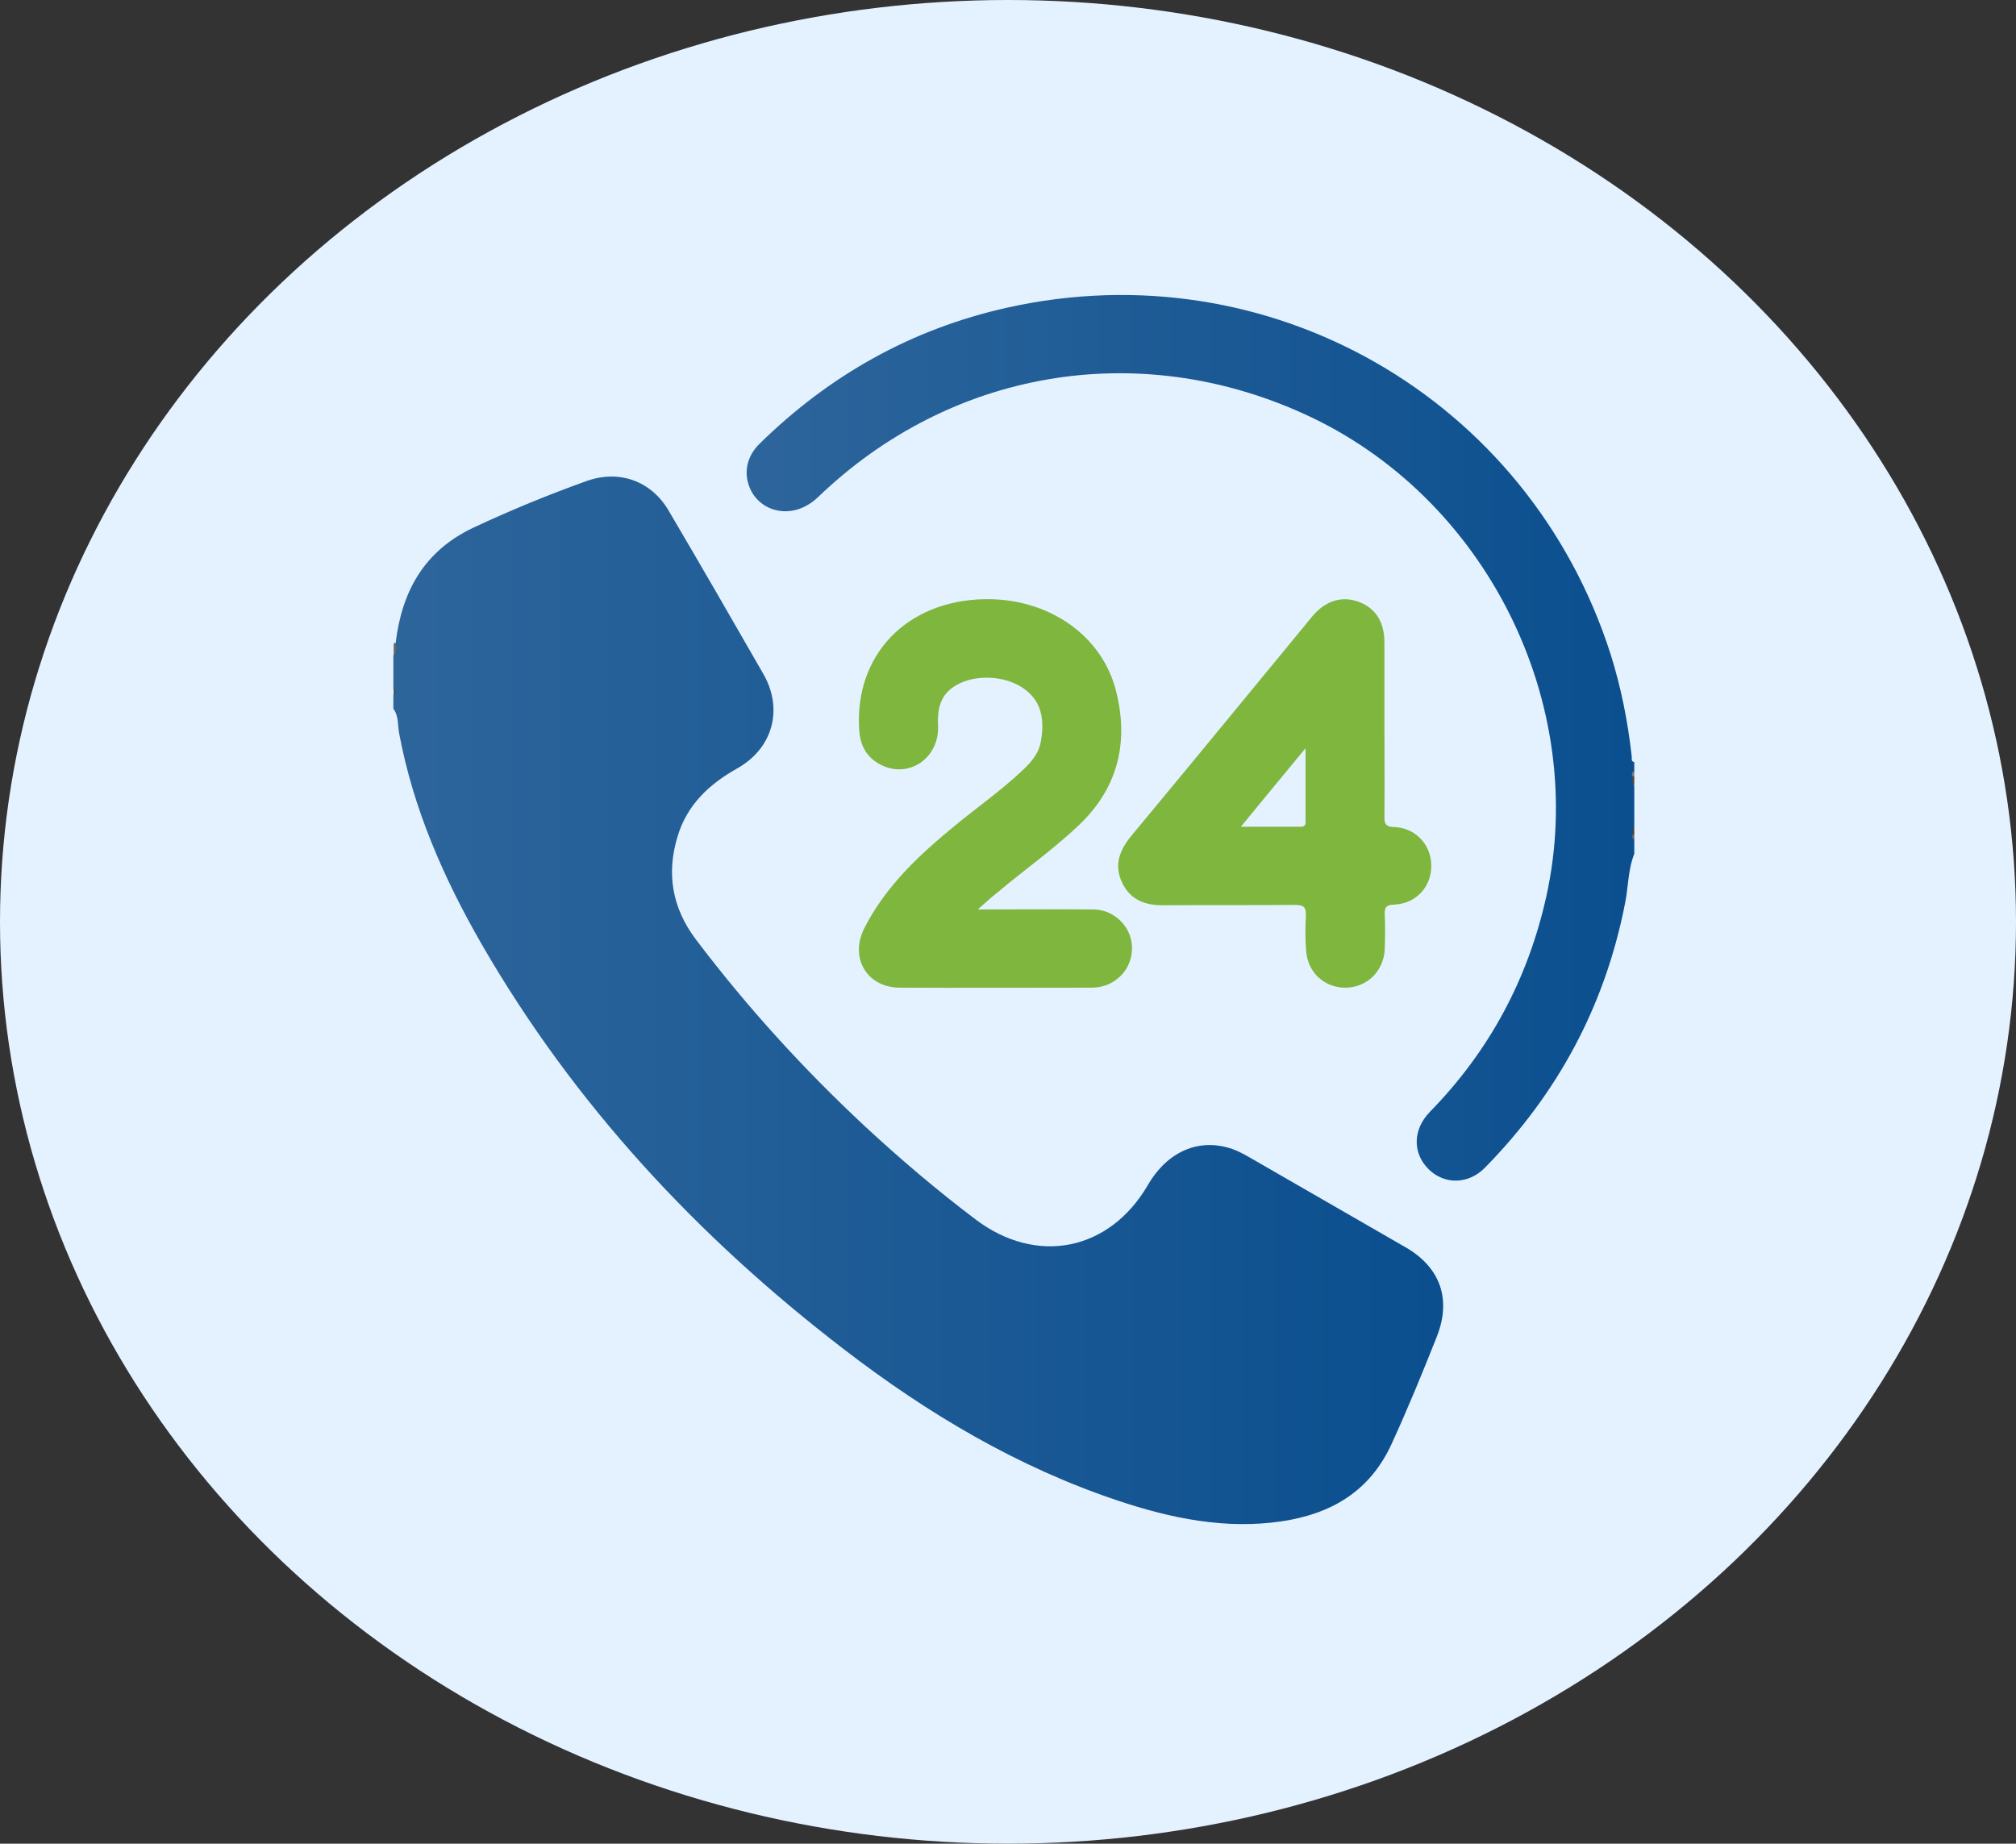 <svg width="82" height="75" viewBox="0 0 82 75" fill="none" xmlns="http://www.w3.org/2000/svg">
<rect x="0" y="0" width="82" height="75" fill="#333333" stroke="none"/>
<ellipse cx="41" cy="37.5" rx="41" ry="37.5" fill="#E4F2FF"/>
<path d="M16.092 26.163C16.342 24.059 17.249 22.416 19.247 21.469C20.759 20.759 22.298 20.128 23.875 19.562C25.19 19.102 26.479 19.562 27.189 20.759C28.49 22.968 29.779 25.203 31.054 27.425C31.869 28.858 31.435 30.449 29.976 31.264C28.832 31.908 27.938 32.75 27.557 34.038C27.097 35.55 27.346 36.944 28.306 38.219C30.384 40.967 32.684 43.491 35.196 45.832C36.629 47.16 38.114 48.422 39.679 49.605C42.164 51.485 45.122 50.893 46.687 48.211C47.489 46.831 48.777 46.279 50.118 46.739C50.342 46.818 50.565 46.936 50.776 47.054C52.906 48.277 55.035 49.513 57.165 50.736C58.585 51.551 59.045 52.852 58.441 54.377C57.862 55.837 57.27 57.283 56.613 58.716C55.732 60.662 54.154 61.583 52.143 61.885C49.842 62.227 47.633 61.767 45.464 61.043C41.375 59.676 37.733 57.507 34.328 54.89C28.385 50.328 23.363 44.938 19.602 38.429C18.051 35.734 16.815 32.92 16.237 29.844C16.171 29.502 16.224 29.134 16 28.832C16 28.634 16 28.437 16 28.24C16.066 28.174 16.066 28.108 16 28.043C16 27.583 16 27.122 16 26.662C16.118 26.518 16 26.32 16.092 26.163Z" fill="url(#paint0_linear_43_188)"/>
<path d="M66.474 34.735C66.211 35.392 66.237 36.089 66.093 36.773C65.277 40.928 63.358 44.49 60.4 47.501C59.729 48.185 58.756 48.198 58.112 47.567C57.455 46.923 57.455 45.963 58.151 45.24C60.571 42.768 62.148 39.836 62.898 36.457C64.633 28.595 60.426 20.194 53.05 16.841C46.266 13.751 38.666 15.04 33.276 20.22C32.29 21.166 31.001 20.864 30.541 19.944C30.226 19.3 30.344 18.59 30.896 18.05C33.736 15.263 37.076 13.383 40.967 12.515C51.63 10.136 62.161 16.197 65.501 26.583C65.935 27.951 66.211 29.344 66.369 30.764C66.382 30.856 66.329 30.975 66.474 31.001C66.474 31.132 66.474 31.264 66.474 31.395C66.408 31.461 66.434 31.553 66.421 31.632C66.434 31.75 66.382 31.882 66.474 31.987C66.474 32.539 66.474 33.105 66.474 33.657C66.395 33.736 66.434 33.841 66.421 33.933C66.421 34.012 66.408 34.091 66.474 34.143C66.474 34.34 66.474 34.538 66.474 34.735Z" fill="url(#paint1_linear_43_188)"/>
<path d="M16.092 26.163C16.118 26.347 16.158 26.518 16.013 26.675C16.013 26.518 16.013 26.347 16.013 26.189C16.026 26.149 16.066 26.149 16.092 26.163Z" fill="#656565"/>
<path d="M66.474 31.974C66.329 31.869 66.382 31.711 66.382 31.579C66.408 31.54 66.448 31.54 66.474 31.593C66.474 31.711 66.474 31.843 66.474 31.974Z" fill="#484848"/>
<path d="M66.395 33.959C66.382 33.841 66.356 33.736 66.474 33.657C66.474 33.749 66.474 33.854 66.474 33.946C66.448 33.985 66.421 33.985 66.395 33.959Z" fill="#414141"/>
<path d="M16.013 28.043C16.118 28.108 16.145 28.174 16.013 28.24C16.013 28.174 16.013 28.108 16.013 28.043Z" fill="#4C4C4C"/>
<path d="M66.474 31.579C66.448 31.579 66.421 31.579 66.382 31.566C66.382 31.487 66.356 31.395 66.474 31.382C66.474 31.448 66.474 31.514 66.474 31.579Z" fill="#7A7A7A"/>
<path d="M66.395 33.959C66.421 33.959 66.448 33.959 66.474 33.946C66.474 34.012 66.474 34.078 66.474 34.143C66.369 34.117 66.382 34.038 66.395 33.959Z" fill="#666666"/>
<path d="M39.771 36.996C41.428 36.996 42.94 36.983 44.465 36.996C45.148 36.996 45.753 37.456 45.963 38.075C46.174 38.719 45.963 39.429 45.424 39.836C45.109 40.086 44.754 40.178 44.373 40.178C41.782 40.178 39.179 40.191 36.589 40.178C35.248 40.165 34.551 38.955 35.156 37.759C36.024 36.05 37.391 34.774 38.837 33.591C39.758 32.829 40.744 32.145 41.612 31.317C41.94 31.001 42.243 30.672 42.335 30.173C42.492 29.292 42.387 28.49 41.572 27.964C40.757 27.438 39.508 27.438 38.772 27.951C38.219 28.332 38.127 28.897 38.154 29.515C38.219 30.764 37.076 31.632 35.958 31.172C35.301 30.896 34.985 30.383 34.946 29.673C34.762 26.636 36.878 24.44 40.034 24.375C42.637 24.322 44.859 25.847 45.411 28.174C45.911 30.225 45.464 32.066 43.886 33.565C42.834 34.564 41.651 35.392 40.547 36.326C40.31 36.51 40.1 36.707 39.771 36.996Z" fill="#7EB63E"/>
<path d="M56.692 33.644C56.337 33.63 56.311 33.486 56.311 33.21C56.324 32.013 56.311 30.817 56.311 29.62C56.311 28.45 56.311 27.293 56.311 26.136C56.311 25.295 55.943 24.73 55.259 24.48C54.575 24.23 53.905 24.44 53.379 25.071C50.933 28.043 48.488 31.027 46.029 33.986C45.543 34.577 45.293 35.182 45.648 35.918C45.99 36.628 46.608 36.839 47.357 36.825C49.132 36.812 50.907 36.825 52.682 36.812C53.024 36.812 53.129 36.904 53.116 37.246C53.09 37.733 53.09 38.232 53.129 38.719C53.208 39.586 53.892 40.191 54.746 40.178C55.614 40.165 56.285 39.494 56.324 38.613C56.337 38.14 56.35 37.667 56.324 37.194C56.311 36.891 56.403 36.812 56.705 36.799C57.599 36.76 58.23 36.076 58.217 35.195C58.204 34.354 57.573 33.67 56.692 33.644ZM52.8 33.63C52.064 33.63 51.328 33.63 50.473 33.63C51.354 32.552 52.182 31.553 53.103 30.436C53.103 31.527 53.103 32.487 53.103 33.433C53.116 33.657 52.945 33.63 52.8 33.63Z" fill="#7EB63E"/>
<defs>
<linearGradient id="paint0_linear_43_188" x1="16" y1="40.694" x2="58.701" y2="40.694" gradientUnits="userSpaceOnUse">
<stop stop-color="#2D659B"/>
<stop offset="1" stop-color="#0B4F8F"/>
</linearGradient>
<linearGradient id="paint1_linear_43_188" x1="30.369" y1="30.014" x2="66.474" y2="30.014" gradientUnits="userSpaceOnUse">
<stop stop-color="#2D659B"/>
<stop offset="1" stop-color="#0B4F8F"/>
</linearGradient>
</defs>
</svg>
